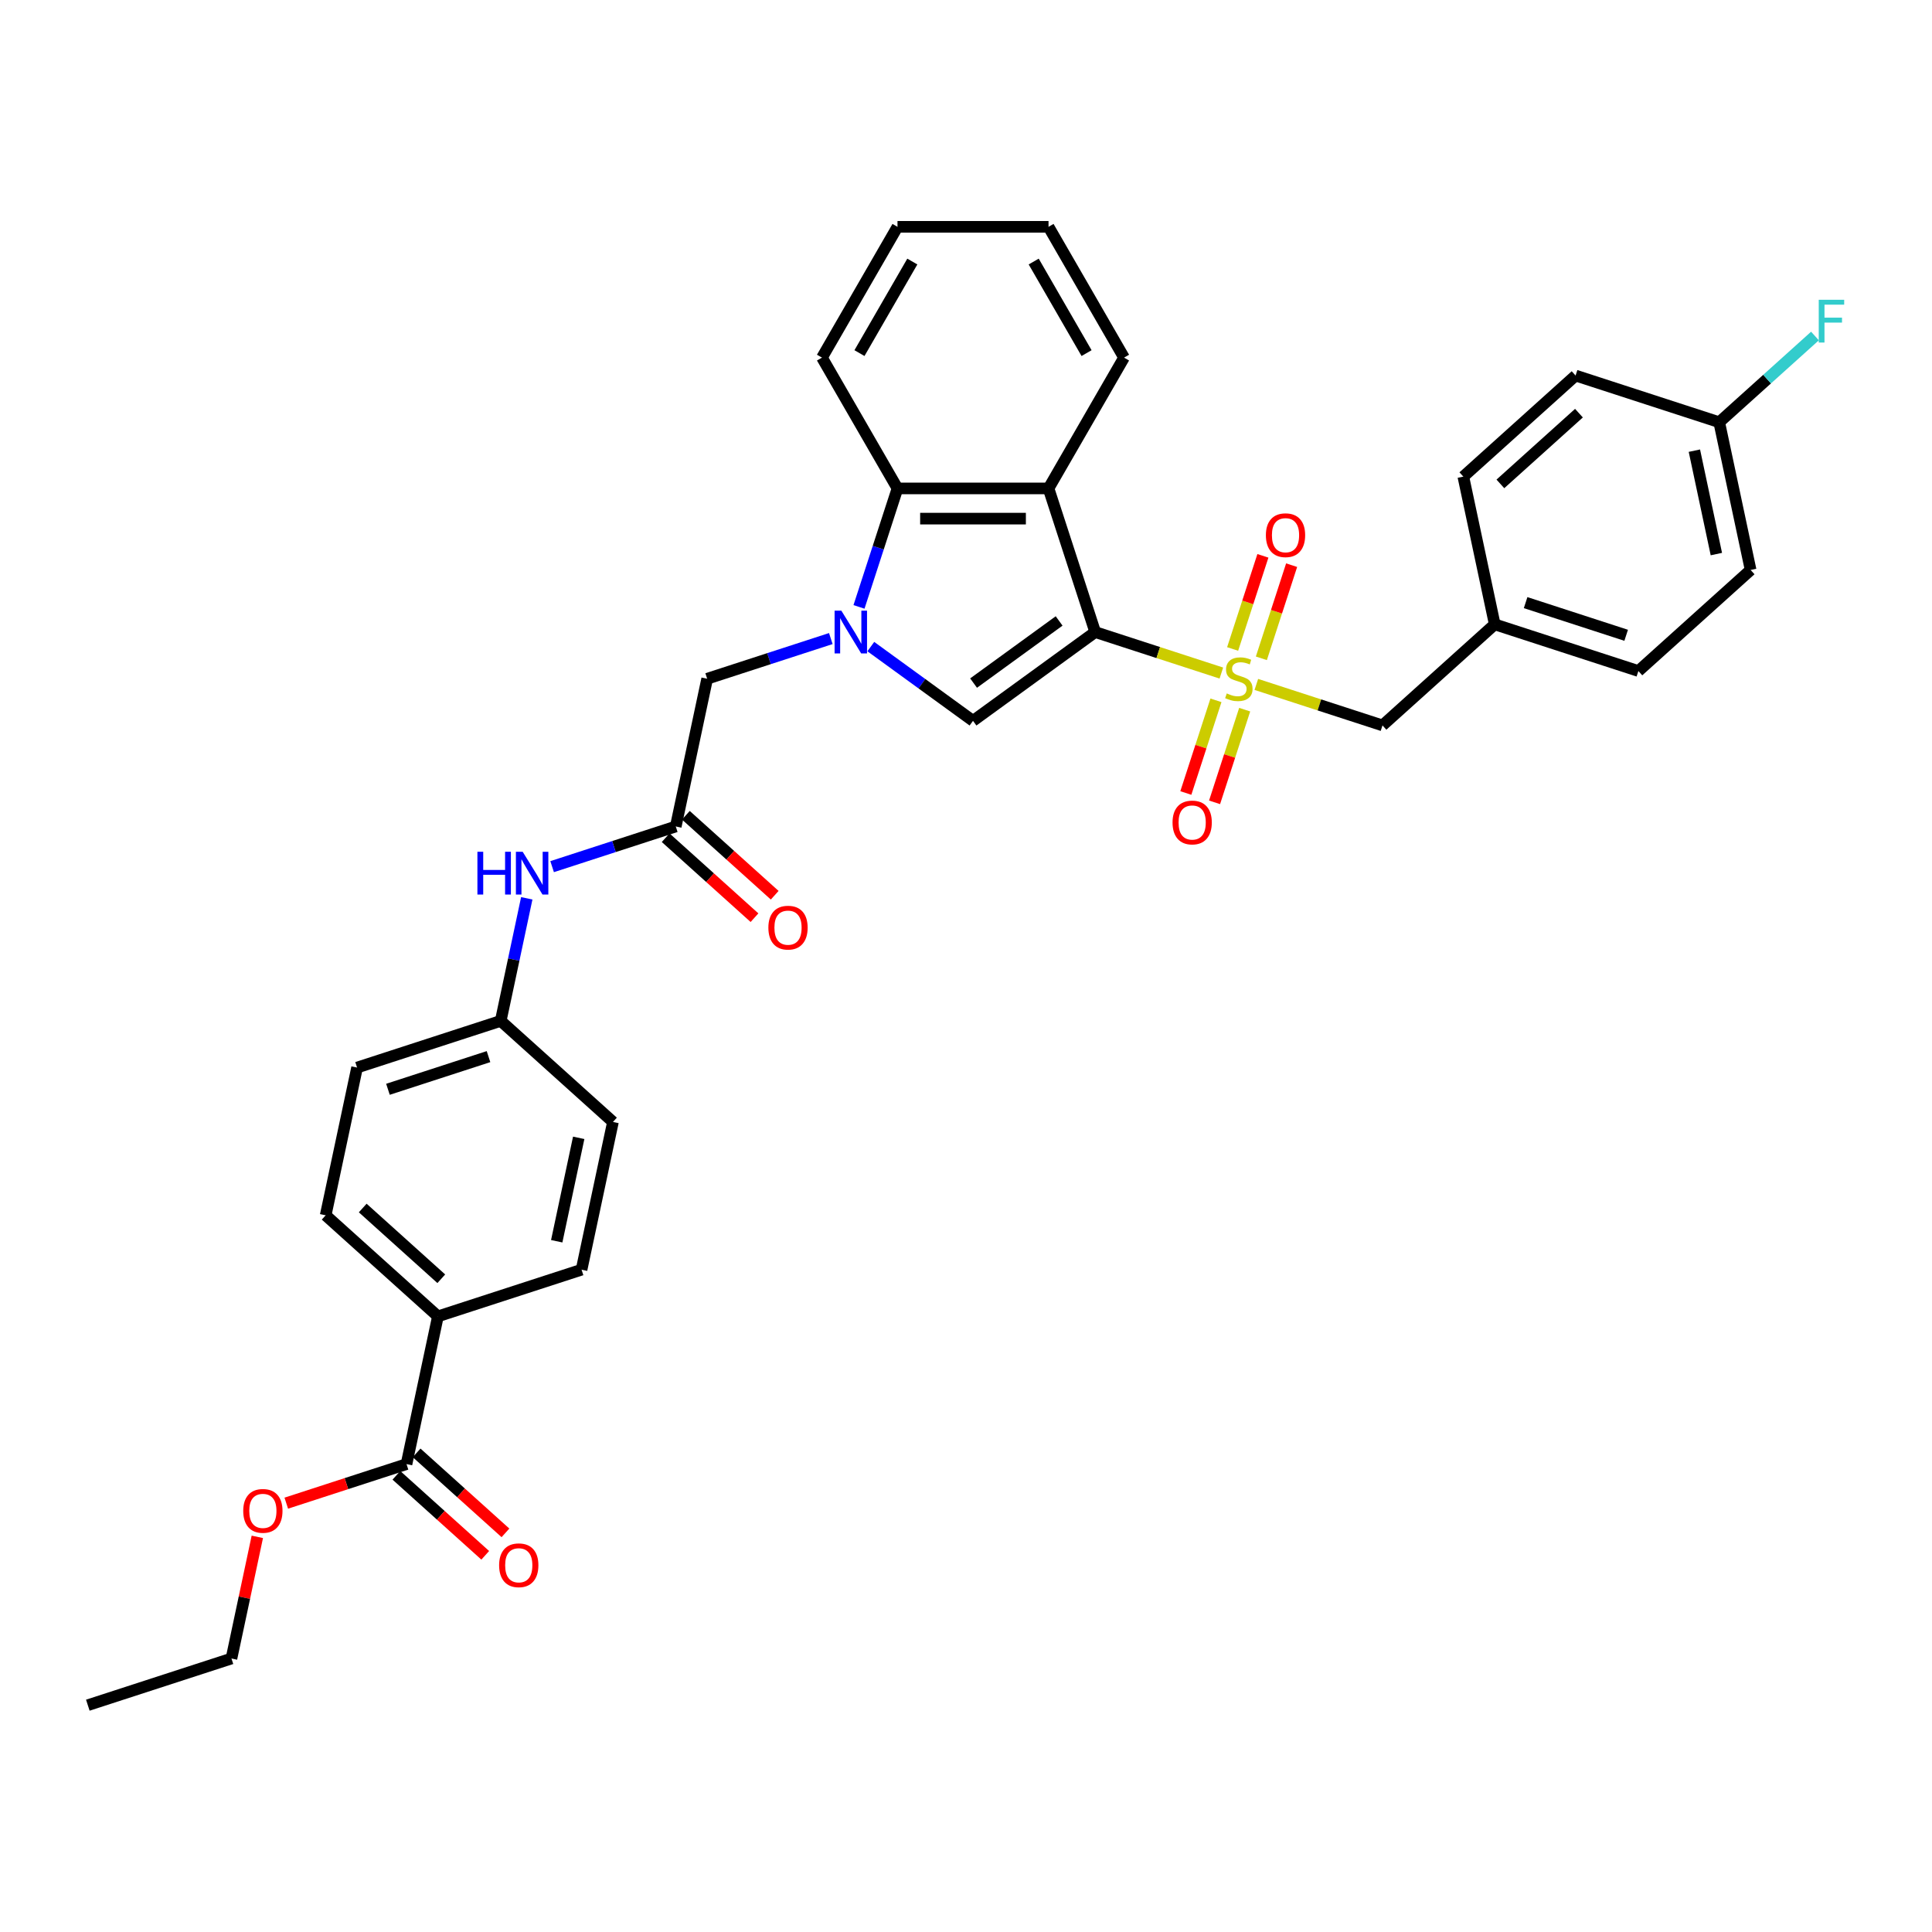 <?xml version='1.0' encoding='iso-8859-1'?>
<svg version='1.1' baseProfile='full'
              xmlns='http://www.w3.org/2000/svg'
                      xmlns:rdkit='http://www.rdkit.org/xml'
                      xmlns:xlink='http://www.w3.org/1999/xlink'
                  xml:space='preserve'
width='1000px' height='1000px' viewBox='0 0 1000 1000'>
<!-- END OF HEADER -->
<rect style='opacity:1.0;fill:#FFFFFF;stroke:none' width='1000' height='1000' x='0' y='0'> </rect>
<path class='bond-0' d='M 566.874,327.157 L 599.523,337.765' style='fill:none;fill-rule:evenodd;stroke:#000000;stroke-width:6px;stroke-linecap:butt;stroke-linejoin:miter;stroke-opacity:1' />
<path class='bond-0' d='M 599.523,337.765 L 632.172,348.373' style='fill:none;fill-rule:evenodd;stroke:#CCCC00;stroke-width:6px;stroke-linecap:butt;stroke-linejoin:miter;stroke-opacity:1' />
<path class='bond-2' d='M 566.874,327.157 L 503.628,373.108' style='fill:none;fill-rule:evenodd;stroke:#000000;stroke-width:6px;stroke-linecap:butt;stroke-linejoin:miter;stroke-opacity:1' />
<path class='bond-2' d='M 548.197,321.4 L 503.924,353.566' style='fill:none;fill-rule:evenodd;stroke:#000000;stroke-width:6px;stroke-linecap:butt;stroke-linejoin:miter;stroke-opacity:1' />
<path class='bond-3' d='M 566.874,327.157 L 542.716,252.806' style='fill:none;fill-rule:evenodd;stroke:#000000;stroke-width:6px;stroke-linecap:butt;stroke-linejoin:miter;stroke-opacity:1' />
<path class='bond-8' d='M 650.278,354.256 L 682.927,364.864' style='fill:none;fill-rule:evenodd;stroke:#CCCC00;stroke-width:6px;stroke-linecap:butt;stroke-linejoin:miter;stroke-opacity:1' />
<path class='bond-8' d='M 682.927,364.864 L 715.576,375.473' style='fill:none;fill-rule:evenodd;stroke:#000000;stroke-width:6px;stroke-linecap:butt;stroke-linejoin:miter;stroke-opacity:1' />
<path class='bond-9' d='M 652.882,340.737 L 660.713,316.634' style='fill:none;fill-rule:evenodd;stroke:#CCCC00;stroke-width:6px;stroke-linecap:butt;stroke-linejoin:miter;stroke-opacity:1' />
<path class='bond-9' d='M 660.713,316.634 L 668.545,292.532' style='fill:none;fill-rule:evenodd;stroke:#FF0000;stroke-width:6px;stroke-linecap:butt;stroke-linejoin:miter;stroke-opacity:1' />
<path class='bond-9' d='M 638.011,335.906 L 645.843,311.803' style='fill:none;fill-rule:evenodd;stroke:#CCCC00;stroke-width:6px;stroke-linecap:butt;stroke-linejoin:miter;stroke-opacity:1' />
<path class='bond-9' d='M 645.843,311.803 L 653.675,287.7' style='fill:none;fill-rule:evenodd;stroke:#FF0000;stroke-width:6px;stroke-linecap:butt;stroke-linejoin:miter;stroke-opacity:1' />
<path class='bond-10' d='M 629.375,362.486 L 621.582,386.472' style='fill:none;fill-rule:evenodd;stroke:#CCCC00;stroke-width:6px;stroke-linecap:butt;stroke-linejoin:miter;stroke-opacity:1' />
<path class='bond-10' d='M 621.582,386.472 L 613.788,410.457' style='fill:none;fill-rule:evenodd;stroke:#FF0000;stroke-width:6px;stroke-linecap:butt;stroke-linejoin:miter;stroke-opacity:1' />
<path class='bond-10' d='M 644.245,367.318 L 636.452,391.303' style='fill:none;fill-rule:evenodd;stroke:#CCCC00;stroke-width:6px;stroke-linecap:butt;stroke-linejoin:miter;stroke-opacity:1' />
<path class='bond-10' d='M 636.452,391.303 L 628.658,415.289' style='fill:none;fill-rule:evenodd;stroke:#FF0000;stroke-width:6px;stroke-linecap:butt;stroke-linejoin:miter;stroke-opacity:1' />
<path class='bond-1' d='M 450.732,334.677 L 477.18,353.892' style='fill:none;fill-rule:evenodd;stroke:#0000FF;stroke-width:6px;stroke-linecap:butt;stroke-linejoin:miter;stroke-opacity:1' />
<path class='bond-1' d='M 477.18,353.892 L 503.628,373.108' style='fill:none;fill-rule:evenodd;stroke:#000000;stroke-width:6px;stroke-linecap:butt;stroke-linejoin:miter;stroke-opacity:1' />
<path class='bond-6' d='M 430.03,330.52 L 398.03,340.917' style='fill:none;fill-rule:evenodd;stroke:#0000FF;stroke-width:6px;stroke-linecap:butt;stroke-linejoin:miter;stroke-opacity:1' />
<path class='bond-6' d='M 398.03,340.917 L 366.03,351.315' style='fill:none;fill-rule:evenodd;stroke:#000000;stroke-width:6px;stroke-linecap:butt;stroke-linejoin:miter;stroke-opacity:1' />
<path class='bond-34' d='M 444.613,314.132 L 454.576,283.469' style='fill:none;fill-rule:evenodd;stroke:#0000FF;stroke-width:6px;stroke-linecap:butt;stroke-linejoin:miter;stroke-opacity:1' />
<path class='bond-34' d='M 454.576,283.469 L 464.539,252.806' style='fill:none;fill-rule:evenodd;stroke:#000000;stroke-width:6px;stroke-linecap:butt;stroke-linejoin:miter;stroke-opacity:1' />
<path class='bond-4' d='M 542.716,252.806 L 464.539,252.806' style='fill:none;fill-rule:evenodd;stroke:#000000;stroke-width:6px;stroke-linecap:butt;stroke-linejoin:miter;stroke-opacity:1' />
<path class='bond-4' d='M 530.99,268.441 L 476.266,268.441' style='fill:none;fill-rule:evenodd;stroke:#000000;stroke-width:6px;stroke-linecap:butt;stroke-linejoin:miter;stroke-opacity:1' />
<path class='bond-21' d='M 542.716,252.806 L 581.805,185.103' style='fill:none;fill-rule:evenodd;stroke:#000000;stroke-width:6px;stroke-linecap:butt;stroke-linejoin:miter;stroke-opacity:1' />
<path class='bond-29' d='M 464.539,252.806 L 425.451,185.103' style='fill:none;fill-rule:evenodd;stroke:#000000;stroke-width:6px;stroke-linecap:butt;stroke-linejoin:miter;stroke-opacity:1' />
<path class='bond-5' d='M 349.776,427.783 L 366.03,351.315' style='fill:none;fill-rule:evenodd;stroke:#000000;stroke-width:6px;stroke-linecap:butt;stroke-linejoin:miter;stroke-opacity:1' />
<path class='bond-11' d='M 349.776,427.783 L 317.776,438.181' style='fill:none;fill-rule:evenodd;stroke:#000000;stroke-width:6px;stroke-linecap:butt;stroke-linejoin:miter;stroke-opacity:1' />
<path class='bond-11' d='M 317.776,438.181 L 285.776,448.578' style='fill:none;fill-rule:evenodd;stroke:#0000FF;stroke-width:6px;stroke-linecap:butt;stroke-linejoin:miter;stroke-opacity:1' />
<path class='bond-13' d='M 344.545,433.593 L 367.535,454.293' style='fill:none;fill-rule:evenodd;stroke:#000000;stroke-width:6px;stroke-linecap:butt;stroke-linejoin:miter;stroke-opacity:1' />
<path class='bond-13' d='M 367.535,454.293 L 390.525,474.993' style='fill:none;fill-rule:evenodd;stroke:#FF0000;stroke-width:6px;stroke-linecap:butt;stroke-linejoin:miter;stroke-opacity:1' />
<path class='bond-13' d='M 355.007,421.974 L 377.997,442.674' style='fill:none;fill-rule:evenodd;stroke:#000000;stroke-width:6px;stroke-linecap:butt;stroke-linejoin:miter;stroke-opacity:1' />
<path class='bond-13' d='M 377.997,442.674 L 400.987,463.374' style='fill:none;fill-rule:evenodd;stroke:#FF0000;stroke-width:6px;stroke-linecap:butt;stroke-linejoin:miter;stroke-opacity:1' />
<path class='bond-7' d='M 210.41,757.816 L 226.664,681.347' style='fill:none;fill-rule:evenodd;stroke:#000000;stroke-width:6px;stroke-linecap:butt;stroke-linejoin:miter;stroke-opacity:1' />
<path class='bond-14' d='M 205.179,763.626 L 228.169,784.326' style='fill:none;fill-rule:evenodd;stroke:#000000;stroke-width:6px;stroke-linecap:butt;stroke-linejoin:miter;stroke-opacity:1' />
<path class='bond-14' d='M 228.169,784.326 L 251.158,805.026' style='fill:none;fill-rule:evenodd;stroke:#FF0000;stroke-width:6px;stroke-linecap:butt;stroke-linejoin:miter;stroke-opacity:1' />
<path class='bond-14' d='M 215.641,752.006 L 238.631,772.706' style='fill:none;fill-rule:evenodd;stroke:#000000;stroke-width:6px;stroke-linecap:butt;stroke-linejoin:miter;stroke-opacity:1' />
<path class='bond-14' d='M 238.631,772.706 L 261.62,793.406' style='fill:none;fill-rule:evenodd;stroke:#FF0000;stroke-width:6px;stroke-linecap:butt;stroke-linejoin:miter;stroke-opacity:1' />
<path class='bond-20' d='M 210.41,757.816 L 179.293,767.926' style='fill:none;fill-rule:evenodd;stroke:#000000;stroke-width:6px;stroke-linecap:butt;stroke-linejoin:miter;stroke-opacity:1' />
<path class='bond-20' d='M 179.293,767.926 L 148.177,778.037' style='fill:none;fill-rule:evenodd;stroke:#FF0000;stroke-width:6px;stroke-linecap:butt;stroke-linejoin:miter;stroke-opacity:1' />
<path class='bond-18' d='M 715.576,375.473 L 773.672,323.162' style='fill:none;fill-rule:evenodd;stroke:#000000;stroke-width:6px;stroke-linecap:butt;stroke-linejoin:miter;stroke-opacity:1' />
<path class='bond-17' d='M 272.657,464.966 L 265.914,496.688' style='fill:none;fill-rule:evenodd;stroke:#0000FF;stroke-width:6px;stroke-linecap:butt;stroke-linejoin:miter;stroke-opacity:1' />
<path class='bond-17' d='M 265.914,496.688 L 259.172,528.41' style='fill:none;fill-rule:evenodd;stroke:#000000;stroke-width:6px;stroke-linecap:butt;stroke-linejoin:miter;stroke-opacity:1' />
<path class='bond-12' d='M 226.664,681.347 L 168.567,629.037' style='fill:none;fill-rule:evenodd;stroke:#000000;stroke-width:6px;stroke-linecap:butt;stroke-linejoin:miter;stroke-opacity:1' />
<path class='bond-12' d='M 228.411,661.881 L 187.744,625.264' style='fill:none;fill-rule:evenodd;stroke:#000000;stroke-width:6px;stroke-linecap:butt;stroke-linejoin:miter;stroke-opacity:1' />
<path class='bond-37' d='M 226.664,681.347 L 301.015,657.189' style='fill:none;fill-rule:evenodd;stroke:#000000;stroke-width:6px;stroke-linecap:butt;stroke-linejoin:miter;stroke-opacity:1' />
<path class='bond-15' d='M 168.567,629.037 L 184.821,552.568' style='fill:none;fill-rule:evenodd;stroke:#000000;stroke-width:6px;stroke-linecap:butt;stroke-linejoin:miter;stroke-opacity:1' />
<path class='bond-16' d='M 301.015,657.189 L 317.269,580.721' style='fill:none;fill-rule:evenodd;stroke:#000000;stroke-width:6px;stroke-linecap:butt;stroke-linejoin:miter;stroke-opacity:1' />
<path class='bond-16' d='M 288.159,642.468 L 299.537,588.94' style='fill:none;fill-rule:evenodd;stroke:#000000;stroke-width:6px;stroke-linecap:butt;stroke-linejoin:miter;stroke-opacity:1' />
<path class='bond-22' d='M 259.172,528.41 L 317.269,580.721' style='fill:none;fill-rule:evenodd;stroke:#000000;stroke-width:6px;stroke-linecap:butt;stroke-linejoin:miter;stroke-opacity:1' />
<path class='bond-23' d='M 259.172,528.41 L 184.821,552.568' style='fill:none;fill-rule:evenodd;stroke:#000000;stroke-width:6px;stroke-linecap:butt;stroke-linejoin:miter;stroke-opacity:1' />
<path class='bond-23' d='M 252.851,546.904 L 200.805,563.814' style='fill:none;fill-rule:evenodd;stroke:#000000;stroke-width:6px;stroke-linecap:butt;stroke-linejoin:miter;stroke-opacity:1' />
<path class='bond-25' d='M 773.672,323.162 L 757.419,246.693' style='fill:none;fill-rule:evenodd;stroke:#000000;stroke-width:6px;stroke-linecap:butt;stroke-linejoin:miter;stroke-opacity:1' />
<path class='bond-26' d='M 773.672,323.162 L 848.023,347.32' style='fill:none;fill-rule:evenodd;stroke:#000000;stroke-width:6px;stroke-linecap:butt;stroke-linejoin:miter;stroke-opacity:1' />
<path class='bond-26' d='M 789.657,311.916 L 841.702,328.826' style='fill:none;fill-rule:evenodd;stroke:#000000;stroke-width:6px;stroke-linecap:butt;stroke-linejoin:miter;stroke-opacity:1' />
<path class='bond-19' d='M 889.866,218.541 L 906.12,295.009' style='fill:none;fill-rule:evenodd;stroke:#000000;stroke-width:6px;stroke-linecap:butt;stroke-linejoin:miter;stroke-opacity:1' />
<path class='bond-19' d='M 877.01,233.262 L 888.388,286.79' style='fill:none;fill-rule:evenodd;stroke:#000000;stroke-width:6px;stroke-linecap:butt;stroke-linejoin:miter;stroke-opacity:1' />
<path class='bond-24' d='M 889.866,218.541 L 914.646,196.229' style='fill:none;fill-rule:evenodd;stroke:#000000;stroke-width:6px;stroke-linecap:butt;stroke-linejoin:miter;stroke-opacity:1' />
<path class='bond-24' d='M 914.646,196.229 L 939.426,173.917' style='fill:none;fill-rule:evenodd;stroke:#33CCCC;stroke-width:6px;stroke-linecap:butt;stroke-linejoin:miter;stroke-opacity:1' />
<path class='bond-36' d='M 889.866,218.541 L 815.515,194.383' style='fill:none;fill-rule:evenodd;stroke:#000000;stroke-width:6px;stroke-linecap:butt;stroke-linejoin:miter;stroke-opacity:1' />
<path class='bond-30' d='M 133.191,795.467 L 126.498,826.955' style='fill:none;fill-rule:evenodd;stroke:#FF0000;stroke-width:6px;stroke-linecap:butt;stroke-linejoin:miter;stroke-opacity:1' />
<path class='bond-30' d='M 126.498,826.955 L 119.805,858.443' style='fill:none;fill-rule:evenodd;stroke:#000000;stroke-width:6px;stroke-linecap:butt;stroke-linejoin:miter;stroke-opacity:1' />
<path class='bond-31' d='M 581.805,185.103 L 542.716,117.399' style='fill:none;fill-rule:evenodd;stroke:#000000;stroke-width:6px;stroke-linecap:butt;stroke-linejoin:miter;stroke-opacity:1' />
<path class='bond-31' d='M 562.401,182.765 L 535.039,135.373' style='fill:none;fill-rule:evenodd;stroke:#000000;stroke-width:6px;stroke-linecap:butt;stroke-linejoin:miter;stroke-opacity:1' />
<path class='bond-27' d='M 757.419,246.693 L 815.515,194.383' style='fill:none;fill-rule:evenodd;stroke:#000000;stroke-width:6px;stroke-linecap:butt;stroke-linejoin:miter;stroke-opacity:1' />
<path class='bond-27' d='M 776.595,250.466 L 817.263,213.849' style='fill:none;fill-rule:evenodd;stroke:#000000;stroke-width:6px;stroke-linecap:butt;stroke-linejoin:miter;stroke-opacity:1' />
<path class='bond-28' d='M 848.023,347.32 L 906.12,295.009' style='fill:none;fill-rule:evenodd;stroke:#000000;stroke-width:6px;stroke-linecap:butt;stroke-linejoin:miter;stroke-opacity:1' />
<path class='bond-35' d='M 425.451,185.103 L 464.539,117.399' style='fill:none;fill-rule:evenodd;stroke:#000000;stroke-width:6px;stroke-linecap:butt;stroke-linejoin:miter;stroke-opacity:1' />
<path class='bond-35' d='M 444.854,182.765 L 472.216,135.373' style='fill:none;fill-rule:evenodd;stroke:#000000;stroke-width:6px;stroke-linecap:butt;stroke-linejoin:miter;stroke-opacity:1' />
<path class='bond-33' d='M 119.805,858.443 L 45.455,882.601' style='fill:none;fill-rule:evenodd;stroke:#000000;stroke-width:6px;stroke-linecap:butt;stroke-linejoin:miter;stroke-opacity:1' />
<path class='bond-32' d='M 542.716,117.399 L 464.539,117.399' style='fill:none;fill-rule:evenodd;stroke:#000000;stroke-width:6px;stroke-linecap:butt;stroke-linejoin:miter;stroke-opacity:1' />
<path  class='atom-1' d='M 634.971 358.913
Q 635.221 359.007, 636.253 359.445
Q 637.285 359.883, 638.41 360.164
Q 639.567 360.414, 640.693 360.414
Q 642.788 360.414, 644.008 359.414
Q 645.228 358.382, 645.228 356.599
Q 645.228 355.38, 644.602 354.629
Q 644.008 353.879, 643.07 353.472
Q 642.132 353.066, 640.568 352.597
Q 638.598 352.003, 637.41 351.44
Q 636.253 350.877, 635.408 349.689
Q 634.595 348.5, 634.595 346.499
Q 634.595 343.716, 636.472 341.996
Q 638.379 340.276, 642.132 340.276
Q 644.696 340.276, 647.604 341.496
L 646.885 343.903
Q 644.227 342.809, 642.226 342.809
Q 640.068 342.809, 638.88 343.716
Q 637.691 344.591, 637.723 346.124
Q 637.723 347.312, 638.317 348.031
Q 638.942 348.75, 639.818 349.157
Q 640.725 349.564, 642.226 350.033
Q 644.227 350.658, 645.415 351.283
Q 646.603 351.909, 647.448 353.191
Q 648.323 354.442, 648.323 356.599
Q 648.323 359.664, 646.259 361.321
Q 644.227 362.947, 640.818 362.947
Q 638.848 362.947, 637.347 362.51
Q 635.878 362.103, 634.126 361.384
L 634.971 358.913
' fill='#CCCC00'/>
<path  class='atom-2' d='M 435.487 316.087
L 442.742 327.813
Q 443.461 328.97, 444.618 331.065
Q 445.775 333.161, 445.838 333.286
L 445.838 316.087
L 448.777 316.087
L 448.777 338.227
L 445.744 338.227
L 437.958 325.405
Q 437.051 323.904, 436.081 322.185
Q 435.143 320.465, 434.862 319.933
L 434.862 338.227
L 431.985 338.227
L 431.985 316.087
L 435.487 316.087
' fill='#0000FF'/>
<path  class='atom-10' d='M 655.22 277.026
Q 655.22 271.71, 657.847 268.74
Q 660.473 265.769, 665.383 265.769
Q 670.292 265.769, 672.919 268.74
Q 675.546 271.71, 675.546 277.026
Q 675.546 282.405, 672.888 285.47
Q 670.23 288.503, 665.383 288.503
Q 660.505 288.503, 657.847 285.47
Q 655.22 282.436, 655.22 277.026
M 665.383 286.001
Q 668.76 286.001, 670.574 283.75
Q 672.419 281.467, 672.419 277.026
Q 672.419 272.68, 670.574 270.491
Q 668.76 268.271, 665.383 268.271
Q 662.006 268.271, 660.161 270.46
Q 658.347 272.649, 658.347 277.026
Q 658.347 281.498, 660.161 283.75
Q 662.006 286.001, 665.383 286.001
' fill='#FF0000'/>
<path  class='atom-11' d='M 606.904 425.728
Q 606.904 420.412, 609.531 417.441
Q 612.157 414.47, 617.067 414.47
Q 621.976 414.47, 624.603 417.441
Q 627.23 420.412, 627.23 425.728
Q 627.23 431.107, 624.572 434.171
Q 621.914 437.204, 617.067 437.204
Q 612.189 437.204, 609.531 434.171
Q 606.904 431.138, 606.904 425.728
M 617.067 434.703
Q 620.444 434.703, 622.258 432.451
Q 624.103 430.168, 624.103 425.728
Q 624.103 421.381, 622.258 419.192
Q 620.444 416.972, 617.067 416.972
Q 613.69 416.972, 611.845 419.161
Q 610.031 421.35, 610.031 425.728
Q 610.031 430.2, 611.845 432.451
Q 613.69 434.703, 617.067 434.703
' fill='#FF0000'/>
<path  class='atom-12' d='M 247.11 440.871
L 250.112 440.871
L 250.112 450.284
L 261.432 450.284
L 261.432 440.871
L 264.434 440.871
L 264.434 463.011
L 261.432 463.011
L 261.432 452.786
L 250.112 452.786
L 250.112 463.011
L 247.11 463.011
L 247.11 440.871
' fill='#0000FF'/>
<path  class='atom-12' d='M 270.532 440.871
L 277.787 452.598
Q 278.506 453.755, 279.663 455.85
Q 280.82 457.945, 280.882 458.07
L 280.882 440.871
L 283.822 440.871
L 283.822 463.011
L 280.789 463.011
L 273.002 450.19
Q 272.095 448.689, 271.126 446.969
Q 270.188 445.249, 269.906 444.718
L 269.906 463.011
L 267.029 463.011
L 267.029 440.871
L 270.532 440.871
' fill='#0000FF'/>
<path  class='atom-14' d='M 397.71 480.156
Q 397.71 474.84, 400.337 471.87
Q 402.964 468.899, 407.873 468.899
Q 412.783 468.899, 415.409 471.87
Q 418.036 474.84, 418.036 480.156
Q 418.036 485.535, 415.378 488.6
Q 412.72 491.633, 407.873 491.633
Q 402.995 491.633, 400.337 488.6
Q 397.71 485.566, 397.71 480.156
M 407.873 489.131
Q 411.25 489.131, 413.064 486.88
Q 414.909 484.597, 414.909 480.156
Q 414.909 475.81, 413.064 473.621
Q 411.25 471.401, 407.873 471.401
Q 404.496 471.401, 402.651 473.59
Q 400.837 475.779, 400.837 480.156
Q 400.837 484.628, 402.651 486.88
Q 404.496 489.131, 407.873 489.131
' fill='#FF0000'/>
<path  class='atom-15' d='M 258.344 810.189
Q 258.344 804.873, 260.971 801.902
Q 263.597 798.932, 268.507 798.932
Q 273.416 798.932, 276.043 801.902
Q 278.67 804.873, 278.67 810.189
Q 278.67 815.568, 276.012 818.632
Q 273.354 821.666, 268.507 821.666
Q 263.629 821.666, 260.971 818.632
Q 258.344 815.599, 258.344 810.189
M 268.507 819.164
Q 271.884 819.164, 273.698 816.912
Q 275.543 814.63, 275.543 810.189
Q 275.543 805.842, 273.698 803.654
Q 271.884 801.433, 268.507 801.433
Q 265.13 801.433, 263.285 803.622
Q 261.471 805.811, 261.471 810.189
Q 261.471 814.661, 263.285 816.912
Q 265.13 819.164, 268.507 819.164
' fill='#FF0000'/>
<path  class='atom-21' d='M 125.896 782.037
Q 125.896 776.72, 128.523 773.75
Q 131.15 770.779, 136.059 770.779
Q 140.969 770.779, 143.595 773.75
Q 146.222 776.72, 146.222 782.037
Q 146.222 787.415, 143.564 790.48
Q 140.906 793.513, 136.059 793.513
Q 131.181 793.513, 128.523 790.48
Q 125.896 787.446, 125.896 782.037
M 136.059 791.011
Q 139.436 791.011, 141.25 788.76
Q 143.095 786.477, 143.095 782.037
Q 143.095 777.69, 141.25 775.501
Q 139.436 773.281, 136.059 773.281
Q 132.682 773.281, 130.837 775.47
Q 129.023 777.659, 129.023 782.037
Q 129.023 786.508, 130.837 788.76
Q 132.682 791.011, 136.059 791.011
' fill='#FF0000'/>
<path  class='atom-25' d='M 941.38 155.16
L 954.545 155.16
L 954.545 157.693
L 944.351 157.693
L 944.351 164.416
L 953.42 164.416
L 953.42 166.981
L 944.351 166.981
L 944.351 177.3
L 941.38 177.3
L 941.38 155.16
' fill='#33CCCC'/>
</svg>

